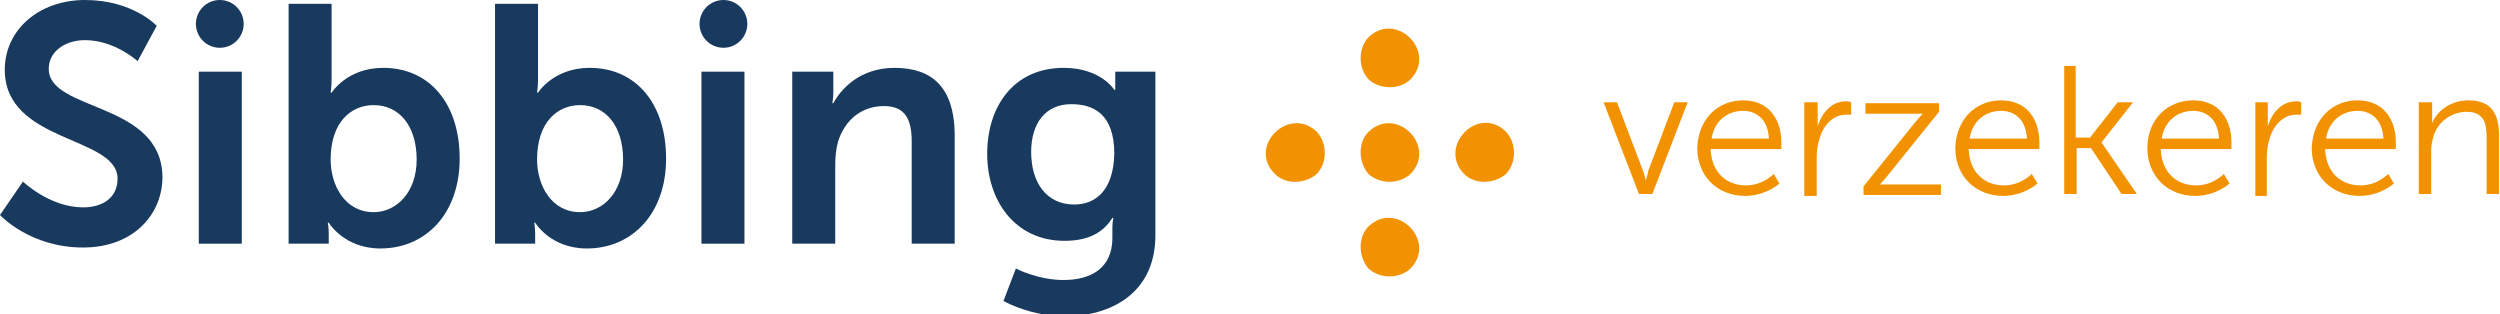 <?xml version="1.0" encoding="utf-8"?>
<!-- Generator: Adobe Illustrator 19.2.1, SVG Export Plug-In . SVG Version: 6.00 Build 0)  -->
<svg version="1.1" id="Laag_1" xmlns="http://www.w3.org/2000/svg" xmlns:xlink="http://www.w3.org/1999/xlink" x="0px" y="0px"
	 viewBox="0 0 261.6 32.9" style="enable-background:new 0 0 261.6 32.9;" xml:space="preserve">
<style type="text/css">
	.st0{fill:#F39200;}
	.st1{fill:#193A5F;}
</style>
<path class="st0" d="M147.6,8.3c-1.1,1.1-3.2,1.1-4.4,0c-1.1-1.2-1.1-3.2,0-4.4C146.1,1.1,150.4,5.4,147.6,8.3z M143.2,13.8
	c-1.1,1.1-1.1,3.1,0,4.4c1.2,1.1,3.2,1.1,4.4,0C150.4,15.3,146.1,11,143.2,13.8z M143.2,23.7c-1.1,1.1-1.1,3.1,0,4.4
	c1.2,1.1,3.2,1.1,4.4,0C150.4,25.2,146.1,20.9,143.2,23.7z M133.4,18.2c1.1,1.1,3.1,1.1,4.4,0c1.1-1.2,1.1-3.2,0-4.4
	C134.9,11,130.5,15.3,133.4,18.2z M157.6,13.8c-2.9-2.9-7.2,1.5-4.4,4.4c1.1,1.1,3.1,1.1,4.4,0C158.7,17,158.7,15,157.6,13.8z"/>
<g>
	<path class="st1" d="M5.1,7.2c0-1.8,1.7-3,3.8-3c3.1,0,5.5,2.2,5.5,2.2l2-3.7c0,0-2.5-2.7-7.5-2.7C4.1,0,0.5,3.1,0.5,7.3
		c0,7.7,11.8,6.9,11.8,11.4c0,2.1-1.7,3-3.6,3c-3.5,0-6.3-2.7-6.3-2.7L0,22.5c0,0,3.1,3.4,8.7,3.4c5.2,0,8.3-3.4,8.3-7.4
		C16.9,10.6,5.1,11.7,5.1,7.2z"/>
	<rect x="20.8" y="7.5" class="st1" width="4.5" height="18"/>
	<path class="st1" d="M40.1,7.1c-3.8,0-5.4,2.6-5.4,2.6h-0.1c0,0,0.1-0.6,0.1-1.5V0.4h-4.5v25.1h4.2v-1c0-0.7-0.1-1.2-0.1-1.2h0.1
		c0,0,1.6,2.7,5.4,2.7c4.8,0,8.3-3.7,8.3-9.4C48.1,10.9,45,7.1,40.1,7.1z M39.1,22.2c-3,0-4.5-2.8-4.5-5.5c0-4,2.2-5.7,4.5-5.7
		c2.7,0,4.5,2.2,4.5,5.7C43.6,20.1,41.5,22.2,39.1,22.2z"/>
	<path class="st1" d="M61.7,7.1c-3.8,0-5.4,2.6-5.4,2.6h-0.1c0,0,0.1-0.6,0.1-1.5V0.4h-4.5v25.1h4.2v-1c0-0.7-0.1-1.2-0.1-1.2h0.1
		c0,0,1.6,2.7,5.4,2.7c4.8,0,8.3-3.7,8.3-9.4C69.7,10.9,66.6,7.1,61.7,7.1z M60.7,22.2c-3,0-4.5-2.8-4.5-5.5c0-4,2.2-5.7,4.5-5.7
		c2.7,0,4.5,2.2,4.5,5.7C65.2,20.1,63.1,22.2,60.7,22.2z"/>
	<rect x="73.4" y="7.5" class="st1" width="4.5" height="18"/>
	<path class="st1" d="M93.6,7.1c-3.6,0-5.6,2.2-6.4,3.7h-0.1c0,0,0.1-0.6,0.1-1.2V7.5h-4.3v18h4.5v-8.3c0-0.8,0.1-1.7,0.3-2.4
		c0.7-2.2,2.4-3.7,4.8-3.7c2.3,0,2.9,1.5,2.9,3.7v10.7h4.5V13.9C99.8,9.2,97.6,7.1,93.6,7.1z"/>
	<path class="st1" d="M116.7,7.5v1.4c0,0.3,0,0.5,0,0.5h-0.1c0,0-1.4-2.3-5.3-2.3c-5.2,0-8,4-8,9c0,4.9,2.9,9.1,8.1,9.1
		c2.4,0,4-0.8,5-2.4h0.1c0,0-0.1,0.5-0.1,1v1.1c0,3.2-2.3,4.4-5.1,4.4c-2.7,0-5-1.2-5-1.2l-1.3,3.4c1.7,0.9,4.1,1.6,6.4,1.6
		c4.7,0,9.5-2.3,9.5-8.5V7.5H116.7z M112.4,21.4c-2.9,0-4.5-2.3-4.5-5.5c0-3,1.5-5,4.2-5c2.4,0,4.5,1.1,4.5,5.2
		C116.5,20.1,114.5,21.4,112.4,21.4z"/>
	<circle class="st1" cx="23" cy="2.5" r="2.5"/>
	<circle class="st1" cx="75.7" cy="2.5" r="2.5"/>
</g>
<g>
	<path class="st0" d="M167.8,10.7h1.4l2.7,7.1c0.2,0.5,0.3,1.1,0.3,1.1h0c0,0,0.2-0.6,0.3-1.1l2.7-7.1h1.4l-3.7,9.6h-1.4L167.8,10.7
		z"/>
	<path class="st0" d="M182.4,10.5c2.7,0,4,2,4,4.4c0,0.2,0,0.7,0,0.7H179c0.1,2.5,1.7,3.8,3.7,3.8c1.8,0,2.9-1.2,2.9-1.2l0.6,1
		c0,0-1.4,1.3-3.6,1.3c-2.9,0-5-2.1-5-5C177.7,12.4,179.8,10.5,182.4,10.5z M185.1,14.5c-0.1-2-1.3-2.9-2.7-2.9c-1.6,0-3,1-3.3,2.9
		H185.1z"/>
	<path class="st0" d="M188.9,10.7h1.3v1.7c0,0.4,0,0.8,0,0.8h0c0.5-1.5,1.5-2.6,3-2.6c0.3,0,0.5,0.1,0.5,0.1V12c0,0-0.2,0-0.5,0
		c-1.4,0-2.4,1.1-2.8,2.5c-0.2,0.6-0.3,1.3-0.3,1.9v4.1h-1.3V10.7z"/>
	<path class="st0" d="M195,19.5l5.4-6.7c0.4-0.5,0.8-0.9,0.8-0.9v0c0,0-0.3,0-1,0h-5v-1.1h7.7v0.9l-5.4,6.7
		c-0.4,0.5-0.8,0.9-0.8,0.9v0c0,0,0.3,0,1,0h5.4v1.1H195V19.5z"/>
	<path class="st0" d="M209.4,10.5c2.7,0,4,2,4,4.4c0,0.2,0,0.7,0,0.7H206c0.1,2.5,1.7,3.8,3.7,3.8c1.8,0,2.9-1.2,2.9-1.2l0.6,1
		c0,0-1.4,1.3-3.6,1.3c-2.9,0-5-2.1-5-5C204.7,12.4,206.8,10.5,209.4,10.5z M212.1,14.5c-0.1-2-1.3-2.9-2.7-2.9c-1.6,0-3,1-3.3,2.9
		H212.1z"/>
	<path class="st0" d="M215.9,6.9h1.3v7.5h1.5l2.9-3.7h1.6l-3.3,4.2v0l3.7,5.4H222l-3.2-4.8h-1.5v4.8h-1.3V6.9z"/>
	<path class="st0" d="M229.5,10.5c2.7,0,4,2,4,4.4c0,0.2,0,0.7,0,0.7h-7.4c0.1,2.5,1.7,3.8,3.7,3.8c1.8,0,2.9-1.2,2.9-1.2l0.6,1
		c0,0-1.4,1.3-3.6,1.3c-2.9,0-5-2.1-5-5C224.7,12.4,226.9,10.5,229.5,10.5z M232.2,14.5c-0.1-2-1.3-2.9-2.7-2.9c-1.6,0-3,1-3.3,2.9
		H232.2z"/>
	<path class="st0" d="M236,10.7h1.3v1.7c0,0.4,0,0.8,0,0.8h0c0.5-1.5,1.5-2.6,3-2.6c0.3,0,0.5,0.1,0.5,0.1V12c0,0-0.2,0-0.5,0
		c-1.4,0-2.4,1.1-2.8,2.5c-0.2,0.6-0.3,1.3-0.3,1.9v4.1H236V10.7z"/>
	<path class="st0" d="M246.7,10.5c2.7,0,4,2,4,4.4c0,0.2,0,0.7,0,0.7h-7.4c0.1,2.5,1.7,3.8,3.7,3.8c1.8,0,2.9-1.2,2.9-1.2l0.6,1
		c0,0-1.4,1.3-3.6,1.3c-2.9,0-5-2.1-5-5C242,12.4,244.1,10.5,246.7,10.5z M249.4,14.5c-0.1-2-1.3-2.9-2.7-2.9c-1.6,0-3,1-3.3,2.9
		H249.4z"/>
	<path class="st0" d="M253.2,10.7h1.3v1.4c0,0.4,0,0.8,0,0.8h0c0.3-0.9,1.6-2.4,3.8-2.4c2.4,0,3.2,1.4,3.2,3.7v6.1h-1.3v-5.8
		c0-1.5-0.2-2.8-2.1-2.8c-1.6,0-3.1,1.1-3.5,2.7c-0.1,0.4-0.2,0.8-0.2,1.3v4.6h-1.3V10.7z"/>
</g>
</svg>
